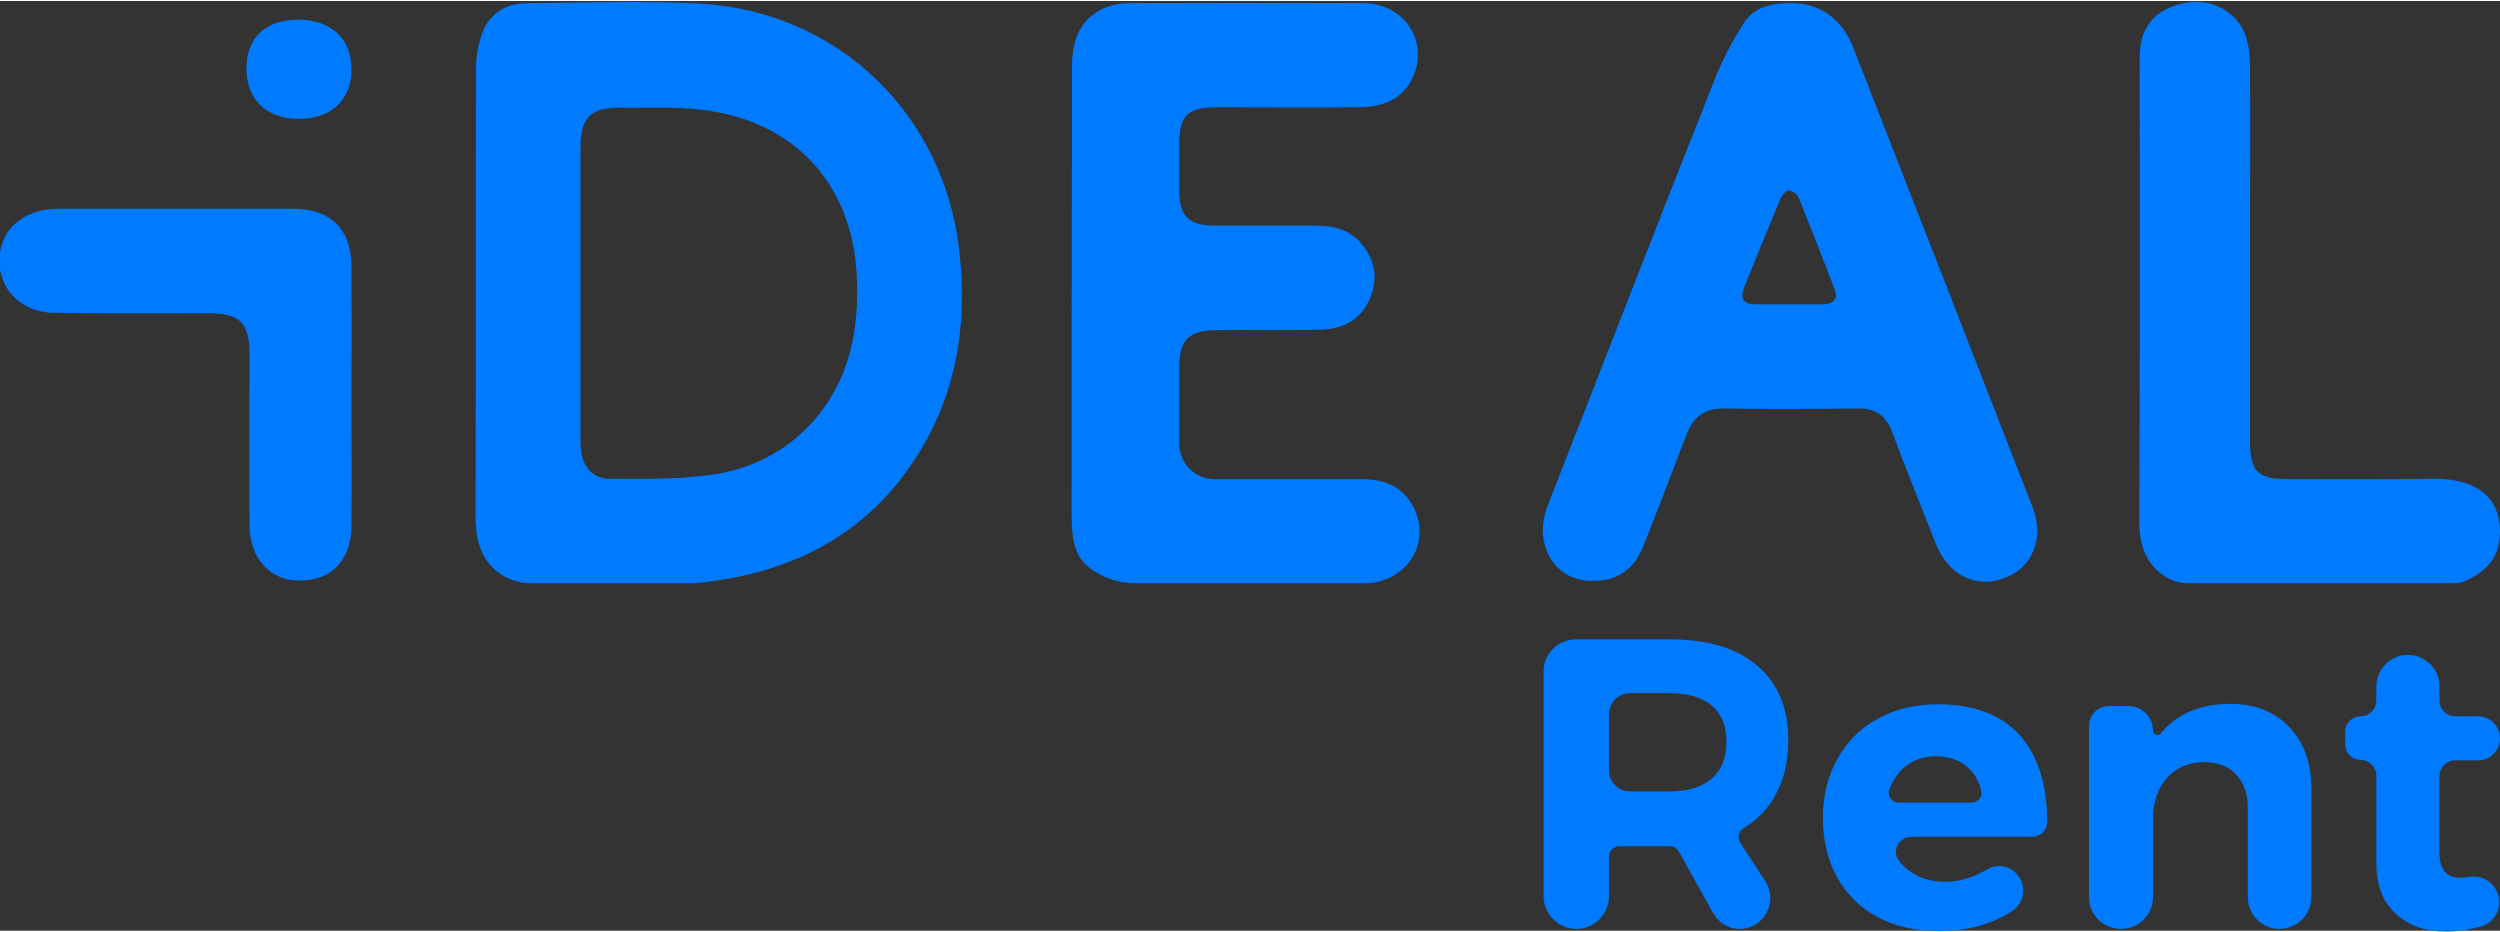 <svg version="1.2" xmlns="http://www.w3.org/2000/svg" viewBox="0 0 562 209" width="161" height="60">
	<rect x="0" y="0" width="562" height="209" fill="#333333" stroke="none"/>
	<title>bianco+sfondo trasparente-ai</title>
	<style>
		.s0 { fill: #007bff } 
		.s1 { fill: #ffffff } 
	</style>
	<g id="_Artboards_">
	</g>
	<g id="Livello 1">
		<path id="&lt;Path&gt;" class="s0" d="m1740.1 402.3h-841.9v-595.2h841.9z"/>
		<g id="&lt;Group&gt;">
			<g id="&lt;Group&gt;">
				<path id="&lt;Compound Path&gt;" fill-rule="evenodd" class="s1" d="m1194.1 130.9h-36.4c-3.3 0-6.5-1.2-8.8-3.6-2.9-2.9-3.8-7.1-3.8-12 0.1-33.3 0-66.7 0.1-100 0-2.8 0.5-5.7 1.5-8.3 1.7-4.2 5.2-6.4 9.7-6.5 13.1-0.1 26.3-0.6 39.3 0.1 30.8 1.8 54.5 24.6 58.1 55.2 2.1 17.6-0.8 34.1-11 48.8-10.5 15.2-25.5 23-43.4 25.7l-3.9 0.5q-0.7 0.1-1.4 0.1zm-25.4-65.2c0 11.3 0 22.6 0 33.9 0.1 4.6 2.6 7.8 6.6 7.8 7.3 0 14.8 0.2 22.1-0.8 9.1-1.1 17.2-5 23.5-12 8.4-9.4 10.6-20.8 9.9-33-1-19.4-12.7-33.3-31.9-36.7-6.9-1.3-14.1-0.8-21.2-0.9-6.7-0.1-9 2.2-9 8.8q0 16.5 0 32.9z"/>
				<path id="&lt;Path&gt;" class="s1" d="m1293.5 130.9c-2.7 0-5.3-0.6-7.7-1.8-5.6-2.9-6.6-6-6.6-14.3q0-50.1 0-100.3 0-10.8 8.9-13.5c1.2-0.3 2.5-0.5 3.8-0.5q26.4-0.1 52.8 0c5.4 0 9.9 3 11.5 7.5 1.7 4.3 0.4 9.6-3 12.8-2.9 2.6-6.4 3.1-10.1 3.1-10.5 0.1-21.1 0-31.7 0-6.2 0.1-8.1 1.9-8.1 8.2q0 5.2 0 10.5c0 5.8 2.1 7.9 8.1 7.9 7.6 0 15.3 0 22.9 0 4.1 0 7.7 1.1 10.3 4.5 2.9 3.8 3.4 7.9 1.4 12.2-2.1 4.7-6.2 6.6-11 6.7-7.6 0.2-15.2 0-22.9 0.1-6.6 0-8.7 2-8.8 8.6 0 5.7 0 11.4 0.1 17.1 0 4.3 3.5 7.7 7.7 7.8 11.2 0 22.3 0 33.4 0 3.9 0 7.6 1 10.1 4.2 5.2 6.5 2.8 15.2-4.8 18.3q0 0 0 0c-1.4 0.6-2.9 0.9-4.5 0.9z"/>
				<path id="&lt;Path&gt;" class="s1" d="m1530.3 130.9c-1.7 0-3.4-0.4-4.9-1.3-4.7-2.7-6.3-7.2-6.3-13.2 0.2-34.6 0.1-69.2 0.1-103.8 0-5.1 2-9 6.5-11 4.7-2 9.6-2.1 13.9 1.3 4 3.2 4.4 8 4.4 12.7 0.1 12.2 0.1 24.5 0.1 36.7q0 23.3 0 46.5c0 7 1.6 8.7 8.5 8.7 10.8 0 21.6 0.1 32.4-0.1 7-0.1 13.5 2 15 9 0.3 1.8 0.3 3.8 0 5.7-0.8 4.2-4.2 6.9-8.2 8.5q-0.7 0.3-1.5 0.3z"/>
				<path id="&lt;Compound Path&gt;" fill-rule="evenodd" class="s1" d="m1441.1 0.5c6 0 11.1 3.4 13.6 9.7q20.3 51.9 40.5 103.8c2.6 6.7-0.1 13.4-6.2 15.7-6.5 2.5-12.8-0.6-15.6-7.6-3.3-8.4-6.6-16.8-9.9-25.3-1.3-3.5-3.6-5.2-7.4-5.2-10.1 0.1-20.3 0.2-30.5 0-4.3 0-6.8 2-8.3 5.9-3.1 8.4-6.4 16.8-9.7 25.1-2.2 5.6-6.6 8.3-12.7 7.7-5.2-0.5-9.1-4.2-9.8-10-0.3-2.2 0.3-4.7 1.1-6.8 12.3-31.7 24.7-63.5 37.2-95.2 1.8-4.7 4.2-9.4 7-13.6 2.2-3.3 6.1-4.3 10.7-4.2zm7 67.7c2-0.1 3.4-1 2.6-3.2q-4-10.5-8.2-20.9c-0.3-0.7-1.4-1.4-2.1-1.5-0.6 0-1.5 0.9-1.8 1.5q-4.2 10.2-8.3 20.5c-1 2.4 0.1 3.6 2.6 3.6q3.6 0 7.3 0z"/>
				<path id="&lt;Path&gt;" class="s1" d="m1117.3 88.6c0 9.8 0 19.6 0 29.4-0.1 7.6-4.6 12.4-11.8 12.3-6.5 0-11.1-5-11.2-12.4 0-12.8 0-25.7 0-38.6 0-6.9-2.2-9.1-9-9.1-11.7 0-23.3 0.1-35-0.1-8.4-0.1-13.8-7.1-11.7-15 1.4-5.2 6.1-8.3 12.7-8.4 11.8 0 23.5 0 35.3 0 5.9 0 11.8 0 17.8 0 8.4 0.1 12.9 4.7 12.9 13.1q0 14.4 0 28.8z"/>
				<path id="&lt;Path&gt;" class="s1" d="m1093.6 15.2c0-7 4.3-11 11.8-11 7.3 0.1 11.8 4.3 11.9 11.1 0 6.8-4.5 11.2-11.7 11.2-7.4 0.1-11.9-4.3-12-11.3z"/>
			</g>
			<g id="&lt;Group&gt;">
				<path id="&lt;Compound Path&gt;" fill-rule="evenodd" class="s1" d="m1423.3 205l-7.7-13.8c-0.4-0.8-1.2-1.2-2.1-1.2h-11.2c-1.3 0-2.3 1-2.3 2.3v8.9c0 4.1-3.3 7.4-7.4 7.4-4 0-7.3-3.3-7.3-7.4v-50.5c0-4 3.2-7.2 7.2-7.2h21q12.8 0 19.8 5.9 6.9 5.9 6.9 16.7 0 7.5-3.1 12.8-2.5 4.4-7 7.1c-1.1 0.6-1.4 2.1-0.7 3.2l5.7 8.8c2.9 4.5-0.4 10.6-5.8 10.6-2.5 0-4.8-1.4-6-3.6zm-23.3-32c0 2.6 2.1 4.7 4.7 4.7h8.8q6.2 0 9.5-2.9 3.3-2.8 3.3-8.3 0-5.4-3.3-8.1-3.3-2.8-9.5-2.8h-8.8c-2.6 0-4.7 2.1-4.7 4.8z"/>
				<path id="&lt;Compound Path&gt;" fill-rule="evenodd" class="s1" d="m1492.2 165q6.3 7 6.3 19.5c0 1.9-1.6 3.4-3.4 3.4h-27.2c-2.9 0-4.5 3.3-2.7 5.5q0.8 1.1 1.9 1.9 3.5 2.7 8.3 2.7 3.5 0 6.8-1.4 1.4-0.6 2.6-1.3c2.1-1.4 4.9-1 6.7 0.8 2.4 2.5 2 6.6-1 8.5q-1.9 1.3-4.2 2.2-5.4 2.3-12.1 2.3-7.9 0-13.8-3.1-5.9-3.2-9.1-9-3.2-5.7-3.2-13.3 0-7.6 3.2-13.4 3.3-5.8 9.1-9 5.9-3.2 13.4-3.2 12.1 0 18.4 6.9zm-10.7 15.2c1.4 0 2.5-1.3 2.1-2.6q-0.6-3-2.6-5-2.9-2.8-7.6-2.8-4.5 0-7.4 2.8-2 1.9-3 4.6c-0.6 1.5 0.5 3 2 3z"/>
				<path id="&lt;Compound Path&gt;" class="s1" d="m1552.8 163.2q5 5.2 5 13.9v24.3c0 4-3.2 7.2-7.2 7.2-3.9 0-7.1-3.2-7.1-7.2v-20.1q0-4.7-2.7-7.5-2.6-2.7-7.2-2.7-5.3 0.1-8.3 3.7-3.1 3.5-3.1 9.1v17.5c0 4-3.2 7.2-7.2 7.2-3.9 0-7.1-3.2-7.1-7.2v-38.4c0-2.5 2-4.5 4.4-4.5h4.4c3 0 5.5 2.5 5.5 5.5 0 0.9 1.2 1.4 1.8 0.6q5.3-6.5 15.5-6.6 8.4 0 13.3 5.2z"/>
				<path id="&lt;Compound Path&gt;" class="s1" d="m1599.8 201c0.8 3-0.8 6.1-3.7 7q-0.6 0.2-1.1 0.3-3.4 0.9-6.9 0.9-6.9 0-11.3-4-4.4-4-4.4-11.4v-19.7c0-1.9-1.6-3.5-3.5-3.5-1.9 0-3.5-1.5-3.5-3.5v-2.9c0-1.9 1.6-3.4 3.5-3.4 1.9 0 3.5-1.6 3.5-3.5v-3.2c0-3.9 3.2-7.1 7.1-7.1 4 0 7.1 3.2 7.1 7.1v3.2c0 1.9 1.6 3.5 3.5 3.5h5.1c2.8 0 5 2.2 5 4.9 0 2.8-2.2 5-5 5h-5.1c-1.9 0-3.5 1.6-3.5 3.5v17.2q0 5.7 4.6 5.7 1 0 2.1-0.2c2.9-0.5 5.7 1.3 6.5 4.1z"/>
			</g>
		</g>
		<g id="&lt;Group&gt;">
			<g id="&lt;Group&gt;">
				<path id="&lt;Compound Path&gt;" fill-rule="evenodd" class="s1" d="m155.8 901.6h-36.3c-3.3 0-6.5-1.2-8.8-3.6-2.9-3-3.9-7.1-3.8-12.1 0.1-33.3 0-66.6 0.1-99.9 0-2.8 0.5-5.7 1.5-8.3 1.6-4.2 5.2-6.5 9.7-6.5 13.1-0.1 26.3-0.6 39.3 0.1 30.8 1.8 54.5 24.6 58.1 55.2 2.1 17.5-0.8 34-11 48.8-10.5 15.1-25.5 23-43.5 25.7l-3.8 0.5q-0.7 0.1-1.5 0.1zm-25.3-65.2c0 11.3 0 22.6 0 33.8 0 4.7 2.5 7.9 6.5 7.8 7.4 0 14.9 0.2 22.2-0.7 9.1-1.1 17.2-5 23.5-12 8.4-9.5 10.5-20.9 9.9-33-1-19.5-12.7-33.3-31.9-36.8-6.9-1.2-14.1-0.7-21.2-0.9-6.7-0.1-9 2.2-9 8.9q0 16.4 0 32.9z"/>
				<path id="&lt;Path&gt;" class="s1" d="m255.2 901.6c-2.6 0-5.2-0.6-7.6-1.9-5.6-2.8-6.7-5.9-6.7-14.2q0-50.2 0.1-100.3 0-10.9 8.9-13.5c1.2-0.4 2.5-0.5 3.8-0.5q26.4-0.1 52.8 0c5.4 0 9.8 3 11.5 7.4 1.7 4.4 0.4 9.6-3 12.8-2.9 2.7-6.5 3.2-10.1 3.2-10.6 0-21.2 0-31.7 0-6.3 0-8.1 1.9-8.1 8.2q0 5.2 0 10.4c0 5.9 2.1 7.9 8.1 8 7.6 0 15.2-0.1 22.8 0 4.1 0 7.8 1 10.4 4.5 2.9 3.7 3.4 7.9 1.4 12.2-2.1 4.6-6.2 6.6-11 6.7-7.6 0.1-15.3 0-22.9 0-6.7 0-8.8 2.1-8.8 8.6 0 5.7 0 11.4 0 17.2 0.1 4.2 3.5 7.7 7.8 7.7 11.1 0.1 22.2 0 33.4 0 3.9 0 7.5 1.1 10.1 4.3 5.1 6.4 2.8 15.1-4.8 18.2q0 0-0.1 0.1c-1.4 0.5-2.9 0.9-4.4 0.9z"/>
				<path id="&lt;Path&gt;" class="s1" d="m492.1 901.6c-1.8 0-3.5-0.5-5-1.3-4.6-2.8-6.3-7.2-6.2-13.3 0.2-34.6 0.1-69.2 0.1-103.8 0-5 2-9 6.5-11 4.7-2 9.6-2.1 13.8 1.4 4.1 3.2 4.5 8 4.5 12.7 0.1 12.2 0 24.4 0 36.7q0 23.2 0 46.5c0 7 1.7 8.6 8.6 8.6 10.8 0.1 21.6 0.2 32.4 0 6.9-0.1 13.5 1.9 14.9 8.9 0.4 1.9 0.4 3.9 0 5.7-0.7 4.3-4.1 7-8.1 8.6q-0.8 0.3-1.6 0.3z"/>
				<path id="&lt;Compound Path&gt;" fill-rule="evenodd" class="s1" d="m402.9 771.1c6 0 11.1 3.4 13.6 9.8q20.3 51.8 40.5 103.7c2.6 6.8-0.1 13.4-6.3 15.8-6.4 2.4-12.7-0.6-15.5-7.6-3.3-8.4-6.7-16.9-9.9-25.3-1.3-3.6-3.6-5.2-7.4-5.2-10.2 0.1-20.3 0.1-30.5 0-4.3-0.1-6.8 2-8.3 5.9-3.2 8.4-6.4 16.7-9.7 25.1-2.2 5.6-6.6 8.2-12.7 7.7-5.3-0.5-9.1-4.2-9.8-10.1-0.3-2.1 0.2-4.6 1-6.7 12.4-31.8 24.7-63.5 37.3-95.2 1.8-4.7 4.2-9.4 7-13.6 2.2-3.3 6.1-4.4 10.7-4.3zm7 67.7c2 0 3.4-0.9 2.6-3.2q-4-10.5-8.2-20.9c-0.3-0.7-1.4-1.3-2.2-1.4-0.5 0-1.4 0.8-1.7 1.5q-4.3 10.2-8.4 20.5c-0.9 2.4 0.1 3.6 2.7 3.6q3.6 0 7.3 0z"/>
				<path id="&lt;Path&gt;" class="s1" d="m79 859.2c0 9.8 0.1 19.6 0 29.5 0 7.6-4.5 12.3-11.8 12.3-6.4 0-11.1-5.1-11.1-12.4-0.1-12.9 0-25.7 0-38.6 0-7-2.2-9.1-9.1-9.2-11.6 0-23.3 0.1-34.9 0-8.4-0.1-13.9-7.2-11.8-15 1.5-5.2 6.2-8.4 12.8-8.4 11.8-0.1 23.5 0 35.3 0 5.9 0 11.8-0.1 17.7 0 8.4 0.1 12.9 4.7 12.9 13q0.1 14.4 0 28.8z"/>
				<path id="&lt;Path&gt;" class="s1" d="m55.4 785.9c0-7 4.3-11 11.8-11 7.3 0 11.8 4.3 11.8 11.1 0.1 6.8-4.5 11.2-11.7 11.2-7.3 0-11.9-4.3-11.9-11.3z"/>
			</g>
			<g id="&lt;Group&gt;">
				<path id="&lt;Compound Path&gt;" fill-rule="evenodd" class="s1" d="m385.1 975.7l-7.7-13.9c-0.4-0.7-1.2-1.2-2.1-1.2h-11.3c-1.2 0-2.3 1.1-2.3 2.3v9c0 4-3.3 7.3-7.3 7.3-4.1 0-7.4-3.3-7.4-7.3v-50.5c0-4 3.3-7.3 7.3-7.3h21q12.8 0 19.7 5.9 7 5.9 7 16.7 0 7.6-3.1 12.9-2.5 4.4-7 7c-1.1 0.7-1.4 2.2-0.7 3.2l5.7 8.8c2.9 4.6-0.4 10.6-5.8 10.6-2.5 0-4.8-1.3-6-3.5zm-23.4-32.1c0 2.6 2.1 4.8 4.8 4.8h8.8q6.2 0 9.5-2.9 3.3-2.8 3.3-8.3 0-5.4-3.3-8.2-3.3-2.7-9.5-2.7h-8.8c-2.7 0-4.8 2.1-4.8 4.7z"/>
				<path id="&lt;Compound Path&gt;" fill-rule="evenodd" class="s1" d="m454 935.7q6.2 7 6.2 19.4v0.1c0 1.9-1.5 3.4-3.4 3.4h-27.2c-2.8 0-4.5 3.3-2.6 5.5q0.8 1 1.9 1.9 3.4 2.6 8.3 2.6 3.5 0 6.8-1.3 1.3-0.6 2.6-1.4c2.1-1.3 4.9-0.9 6.6 0.9 2.5 2.5 2 6.6-0.9 8.5q-2 1.3-4.2 2.2-5.4 2.3-12.1 2.3-7.9 0-13.8-3.2-6-3.1-9.2-8.9-3.2-5.8-3.2-13.3 0-7.6 3.3-13.4 3.2-5.9 9.1-9.1 5.9-3.2 13.4-3.2 12.1 0 18.4 7zm-10.7 15.2c1.3 0 2.4-1.3 2.1-2.7q-0.7-2.9-2.7-4.9-2.8-2.8-7.5-2.8-4.5 0-7.5 2.8-1.9 1.8-3 4.6c-0.5 1.4 0.6 3 2.1 3z"/>
				<path id="&lt;Compound Path&gt;" class="s1" d="m514.6 933.8q5 5.3 5 14v24.3c0 3.9-3.2 7.1-7.2 7.1-3.9 0-7.1-3.2-7.1-7.1v-20.1q0-4.8-2.7-7.5-2.6-2.8-7.2-2.8-5.3 0.1-8.4 3.7-3 3.6-3 9.2v17.5c0 3.9-3.2 7.1-7.2 7.1-4 0-7.2-3.2-7.2-7.1v-38.5c0-2.4 2-4.4 4.5-4.4h4.4c3 0 5.5 2.4 5.5 5.4 0 1 1.2 1.4 1.8 0.7q5.3-6.5 15.5-6.7 8.3 0 13.3 5.2z"/>
				<path id="&lt;Compound Path&gt;" class="s1" d="m561.6 971.7c0.8 2.9-0.8 6.1-3.7 7q-0.6 0.1-1.2 0.3-3.4 0.9-6.8 0.9-7 0-11.3-4-4.4-4-4.4-11.5v-19.6c0-2-1.6-3.5-3.5-3.5-1.9 0-3.5-1.6-3.5-3.5v-2.9c0-1.9 1.6-3.5 3.5-3.5 1.9 0 3.5-1.5 3.5-3.5v-3.1c0-4 3.2-7.1 7.1-7.1 3.9 0 7.1 3.1 7.1 7.1v3.1c0 2 1.6 3.5 3.5 3.5h5.1c2.8 0 5 2.3 5 5 0 2.7-2.2 5-5 5h-5.1c-1.9 0-3.5 1.5-3.5 3.5v17.1q0 5.8 4.6 5.8 1 0 2.1-0.2c2.9-0.5 5.7 1.3 6.5 4.1z"/>
			</g>
		</g>
		<g id="&lt;Group&gt;">
			<g id="&lt;Group&gt;">
				<path id="&lt;Compound Path&gt;" fill-rule="evenodd" class="s0" d="m155.8 130.9h-36.3c-3.3 0-6.5-1.2-8.8-3.6-2.9-2.9-3.9-7.1-3.8-12 0.1-33.3 0-66.7 0.1-100 0-2.8 0.5-5.7 1.5-8.3 1.6-4.2 5.2-6.4 9.7-6.5 13.1-0.1 26.3-0.6 39.3 0.1 30.8 1.8 54.5 24.6 58.1 55.2 2.1 17.6-0.8 34.1-11 48.8-10.5 15.2-25.5 23-43.5 25.7l-3.8 0.5q-0.7 0.1-1.5 0.1zm-25.3-65.2c0 11.3 0 22.6 0 33.9 0 4.6 2.5 7.8 6.5 7.8 7.4 0 14.9 0.2 22.2-0.8 9.1-1.1 17.2-5 23.5-12 8.4-9.4 10.5-20.8 9.9-33-1-19.4-12.7-33.3-31.9-36.7-6.9-1.3-14.1-0.8-21.2-0.9-6.7-0.1-9 2.2-9 8.8q0 16.5 0 32.9z"/>
				<path id="&lt;Path&gt;" class="s0" d="m255.2 130.9c-2.6 0-5.2-0.6-7.6-1.8-5.6-2.9-6.7-6-6.7-14.3q0-50.1 0.1-100.3 0-10.8 8.9-13.5c1.2-0.3 2.5-0.5 3.8-0.5q26.4-0.1 52.8 0c5.4 0 9.8 3 11.5 7.5 1.7 4.3 0.4 9.6-3 12.8-2.9 2.6-6.5 3.1-10.1 3.1-10.6 0.1-21.2 0-31.7 0-6.3 0.1-8.1 1.9-8.1 8.2q0 5.2 0 10.5c0 5.8 2.1 7.9 8.1 7.9 7.6 0 15.2 0 22.8 0 4.1 0 7.8 1.1 10.4 4.5 2.9 3.8 3.4 7.9 1.4 12.2-2.1 4.7-6.2 6.6-11 6.7-7.6 0.2-15.3 0-22.9 0.1-6.7 0-8.8 2-8.8 8.6 0 5.7 0 11.4 0 17.1 0.1 4.3 3.5 7.7 7.8 7.8 11.1 0 22.2 0 33.4 0 3.9 0 7.5 1 10.1 4.2 5.1 6.5 2.8 15.2-4.8 18.3q0 0-0.1 0c-1.4 0.6-2.9 0.9-4.4 0.9z"/>
				<path id="&lt;Path&gt;" class="s0" d="m492.1 130.9c-1.8 0-3.5-0.4-5-1.3-4.6-2.7-6.3-7.2-6.2-13.2 0.2-34.6 0.1-69.2 0.1-103.8 0-5.1 2-9 6.5-11 4.7-2 9.6-2.1 13.8 1.3 4.1 3.2 4.5 8 4.5 12.7 0.1 12.2 0 24.5 0 36.7q0 23.3 0 46.5c0 7 1.7 8.7 8.6 8.7 10.8 0 21.6 0.1 32.4-0.1 6.9-0.1 13.5 2 14.9 9 0.4 1.8 0.4 3.8 0 5.7-0.7 4.2-4.1 6.9-8.1 8.5q-0.8 0.3-1.6 0.3z"/>
				<path id="&lt;Compound Path&gt;" fill-rule="evenodd" class="s0" d="m402.9 0.5c6 0 11.1 3.4 13.6 9.7q20.3 51.9 40.5 103.8c2.6 6.7-0.1 13.4-6.3 15.7-6.4 2.5-12.7-0.6-15.5-7.6-3.3-8.4-6.7-16.8-9.9-25.3-1.3-3.5-3.6-5.2-7.4-5.2-10.2 0.1-20.3 0.2-30.5 0-4.3 0-6.8 2-8.3 5.9-3.2 8.4-6.4 16.8-9.7 25.1-2.2 5.6-6.6 8.3-12.7 7.7-5.3-0.5-9.1-4.2-9.8-10-0.3-2.2 0.2-4.7 1-6.8 12.4-31.7 24.7-63.5 37.3-95.2 1.8-4.7 4.2-9.4 7-13.6 2.2-3.3 6.1-4.3 10.7-4.2zm7 67.7c2-0.1 3.4-1 2.6-3.2q-4-10.5-8.2-20.9c-0.3-0.7-1.4-1.4-2.2-1.5-0.5 0-1.4 0.9-1.7 1.5q-4.3 10.2-8.4 20.5c-0.9 2.4 0.1 3.6 2.7 3.6q3.6 0 7.3 0z"/>
				<path id="&lt;Path&gt;" class="s0" d="m79 88.6c0 9.8 0.1 19.6 0 29.4 0 7.6-4.5 12.4-11.8 12.3-6.4 0-11.1-5-11.1-12.4-0.1-12.8 0-25.7 0-38.6 0-6.9-2.2-9.1-9.1-9.1-11.6 0-23.3 0.1-34.9-0.1-8.4-0.1-13.9-7.1-11.8-15 1.5-5.2 6.2-8.3 12.8-8.4 11.8 0 23.5 0 35.3 0 5.9 0 11.8 0 17.7 0 8.4 0.1 12.9 4.7 12.9 13.1q0.1 14.4 0 28.8z"/>
				<path id="&lt;Path&gt;" class="s0" d="m55.4 15.2c0-7 4.3-11 11.8-11 7.3 0.1 11.8 4.3 11.8 11.1 0.1 6.8-4.5 11.2-11.7 11.2-7.3 0.1-11.9-4.3-11.9-11.3z"/>
			</g>
			<g id="&lt;Group&gt;">
				<path id="&lt;Compound Path&gt;" fill-rule="evenodd" class="s0" d="m385.1 205l-7.7-13.8c-0.4-0.8-1.2-1.2-2.1-1.2h-11.3c-1.2 0-2.3 1-2.3 2.3v8.9c0 4.1-3.3 7.4-7.3 7.4-4.1 0-7.4-3.3-7.4-7.4v-50.5c0-4 3.3-7.2 7.3-7.2h21q12.8 0 19.7 5.9 7 5.9 7 16.7 0 7.5-3.1 12.8-2.5 4.4-7 7.1c-1.1 0.6-1.4 2.1-0.7 3.2l5.7 8.8c2.9 4.5-0.4 10.6-5.8 10.6-2.5 0-4.8-1.4-6-3.6zm-23.4-32c0 2.6 2.1 4.7 4.8 4.7h8.8q6.2 0 9.5-2.9 3.3-2.8 3.3-8.3 0-5.4-3.3-8.1-3.3-2.8-9.5-2.8h-8.8c-2.7 0-4.8 2.1-4.8 4.8z"/>
				<path id="&lt;Compound Path&gt;" fill-rule="evenodd" class="s0" d="m454 165q6.2 7 6.2 19.5c0 1.9-1.5 3.4-3.4 3.4h-27.2c-2.8 0-4.5 3.3-2.6 5.5q0.8 1.1 1.9 1.9 3.4 2.7 8.3 2.7 3.5 0 6.8-1.4 1.3-0.6 2.6-1.3c2.1-1.4 4.9-1 6.6 0.8 2.5 2.5 2 6.6-0.9 8.5q-2 1.3-4.2 2.2-5.4 2.3-12.1 2.3-7.9 0-13.8-3.1-6-3.2-9.2-9-3.2-5.7-3.2-13.3 0-7.6 3.3-13.4 3.2-5.8 9.1-9 5.9-3.2 13.4-3.2 12.1 0 18.4 6.9zm-10.7 15.2c1.3 0 2.4-1.3 2.1-2.6q-0.7-3-2.7-5-2.8-2.8-7.5-2.8-4.5 0-7.5 2.8-1.9 1.9-3 4.6c-0.5 1.5 0.6 3 2.1 3z"/>
				<path id="&lt;Compound Path&gt;" class="s0" d="m514.6 163.2q5 5.2 5 13.9v24.3c0 4-3.2 7.2-7.2 7.2-3.9 0-7.1-3.2-7.1-7.2v-20.1q0-4.7-2.7-7.5-2.6-2.7-7.2-2.7-5.3 0.1-8.4 3.7-3 3.5-3 9.1v17.5c0 4-3.2 7.2-7.2 7.2-4 0-7.2-3.2-7.2-7.2v-38.4c0-2.5 2-4.5 4.5-4.5h4.4c3 0 5.5 2.5 5.5 5.5 0 0.9 1.2 1.4 1.8 0.6q5.3-6.5 15.5-6.6 8.3 0 13.3 5.2z"/>
				<path id="&lt;Compound Path&gt;" class="s0" d="m561.6 201c0.8 3-0.8 6.1-3.7 7q-0.6 0.2-1.2 0.3-3.4 0.9-6.8 0.9-7 0-11.3-4-4.4-4-4.4-11.4v-19.7c0-1.9-1.6-3.5-3.5-3.5-1.9 0-3.5-1.5-3.5-3.5v-2.9c0-1.9 1.6-3.4 3.5-3.4 1.9 0 3.5-1.6 3.5-3.5v-3.2c0-3.9 3.2-7.1 7.1-7.1 3.9 0 7.1 3.2 7.1 7.1v3.2c0 1.9 1.6 3.5 3.5 3.5h5.1c2.8 0 5 2.2 5 4.9 0 2.8-2.2 5-5 5h-5.1c-1.9 0-3.5 1.6-3.5 3.5v17.2q0 5.7 4.6 5.7 1 0 2.1-0.2c2.9-0.5 5.7 1.3 6.5 4.1z"/>
			</g>
		</g>
	</g>
</svg>